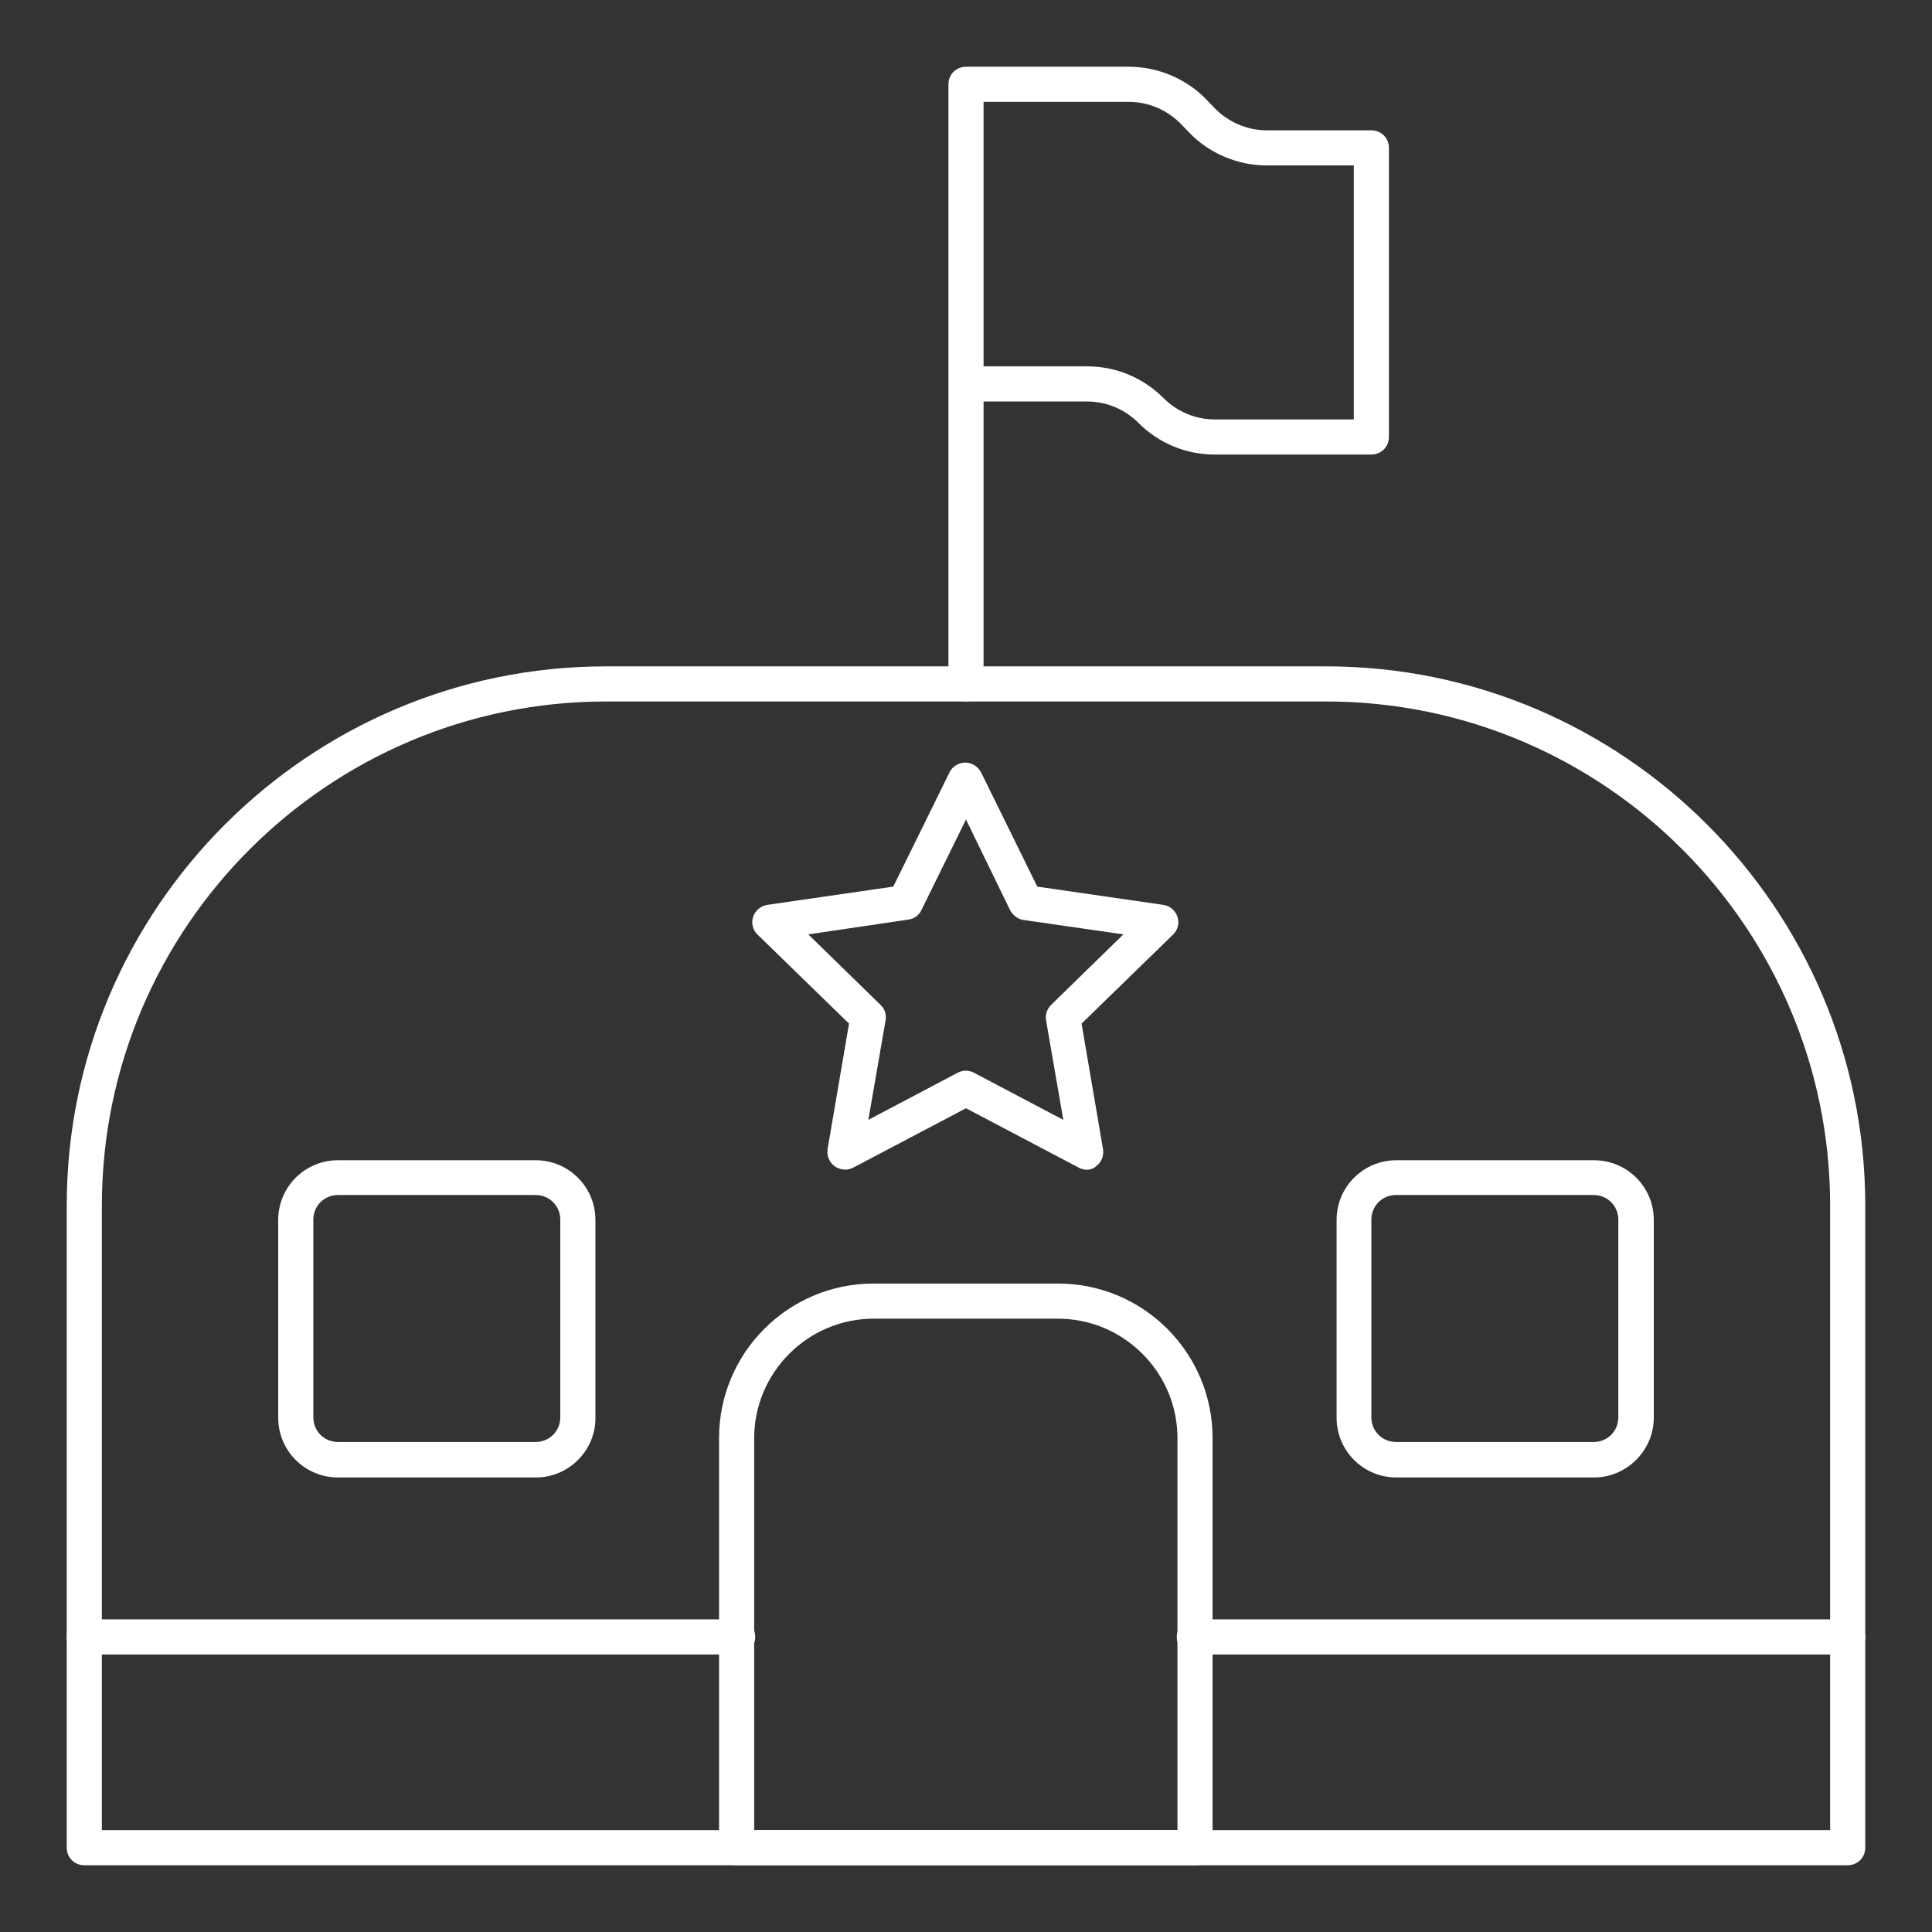 <?xml version="1.0" encoding="UTF-8"?>
<svg xmlns="http://www.w3.org/2000/svg" xmlns:xlink="http://www.w3.org/1999/xlink" version="1.1" width="512" height="512" x="0" y="0" viewBox="0 0 550 550" style="enable-background:new 0 0 512 512" xml:space="preserve">
  <rect x="0" y="0" width="550" height="550" fill="#333333" stroke="none"/>
  <g>
    <path d="M309.4 333c-.8 0-1.6-.2-2.3-.6L275 315.5l-32.1 16.9c-1.7.9-3.7.7-5.3-.4-1.5-1.1-2.3-3-2-4.9l6.1-35.7-26-25.3c-1.4-1.3-1.9-3.3-1.3-5.1s2.2-3.1 4-3.4l35.9-5.2 16-32.5c.8-1.7 2.6-2.8 4.5-2.8s3.6 1.1 4.5 2.8l16 32.5 35.9 5.2c1.9.3 3.4 1.6 4 3.4s.1 3.8-1.3 5.1l-26 25.3 6.1 35.7c.3 1.9-.4 3.8-2 4.9-.5.6-1.6 1-2.6 1zm-79.3-67 20.6 20.1c1.2 1.1 1.7 2.8 1.4 4.4l-4.9 28.3 25.4-13.4c1.5-.8 3.2-.8 4.7 0l25.4 13.4-4.9-28.3c-.3-1.6.3-3.3 1.4-4.4l20.6-20.1-28.4-4.1c-1.6-.2-3-1.3-3.8-2.7L275 233.3l-12.7 25.8c-.7 1.5-2.1 2.5-3.8 2.7z" fill="#ffffff" opacity="1" data-original="#000000"></path>
    <path d="M526 531H24c-2.8 0-5-2.2-5-5V343.2c0-84.6 68.9-153.5 153.5-153.5h205c84.6 0 153.5 68.9 153.5 153.5V526c0 2.8-2.2 5-5 5zM29 521h492V343.2c0-79.1-64.4-143.5-143.5-143.5h-205C93.4 199.7 29 264.1 29 343.2z" fill="#ffffff" opacity="1" data-original="#000000"></path>
    <path d="M340.3 531H209.7c-2.8 0-5-2.2-5-5V409.4c0-24.3 19.7-44 44-44h52.5c24.3 0 44 19.7 44 44V526c.1 2.8-2.2 5-4.9 5zm-125.6-10h120.5V409.4c0-18.7-15.3-34-34-34h-52.5c-18.7 0-34 15.3-34 34z" fill="#ffffff" opacity="1" data-original="#000000"></path>
    <path d="M210 471H24c-2.8 0-5-2.2-5-5s2.2-5 5-5h186c2.8 0 5 2.2 5 5s-2.2 5-5 5zM526 471H340c-2.8 0-5-2.2-5-5s2.2-5 5-5h186c2.8 0 5 2.2 5 5s-2.2 5-5 5zM152.6 420.6H96.2c-9.4 0-17-7.6-17-17v-56.3c0-9.4 7.6-17 17-17h56.3c9.4 0 17 7.6 17 17v56.3c.1 9.3-7.6 17-16.9 17zm-56.4-80.4c-3.9 0-7 3.1-7 7v56.3c0 3.9 3.1 7 7 7h56.3c3.9 0 7-3.1 7-7v-56.3c0-3.9-3.1-7-7-7zM453.8 420.6h-56.3c-9.4 0-17-7.6-17-17v-56.3c0-9.4 7.6-17 17-17h56.3c9.4 0 17 7.6 17 17v56.3c0 9.3-7.7 17-17 17zm-56.4-80.4c-3.9 0-7 3.1-7 7v56.3c0 3.9 3.1 7 7 7h56.3c3.9 0 7-3.1 7-7v-56.3c0-3.9-3.1-7-7-7zM275 199.7c-2.8 0-5-2.2-5-5V24c0-2.8 2.2-5 5-5h46.4c8.2 0 16.3 3.4 22 9.3l2.4 2.5c3.9 4 9.3 6.3 14.8 6.3h29.8c2.8 0 5 2.2 5 5v82.3c0 2.8-2.2 5-5 5h-44.6c-8.2 0-15.9-3.2-21.7-9-3.9-3.9-9.1-6.1-14.6-6.1H280v80.3c0 2.8-2.2 5.1-5 5.1zm5-95.4h29.5c8.2 0 15.9 3.2 21.7 9 3.9 3.9 9.1 6.1 14.6 6.1h39.6V47.1h-24.8c-8.2 0-16.3-3.4-22-9.3l-2.4-2.5c-3.9-4-9.3-6.3-14.8-6.3H280z" fill="#ffffff" opacity="1" data-original="#000000"></path>
  </g>
</svg>
